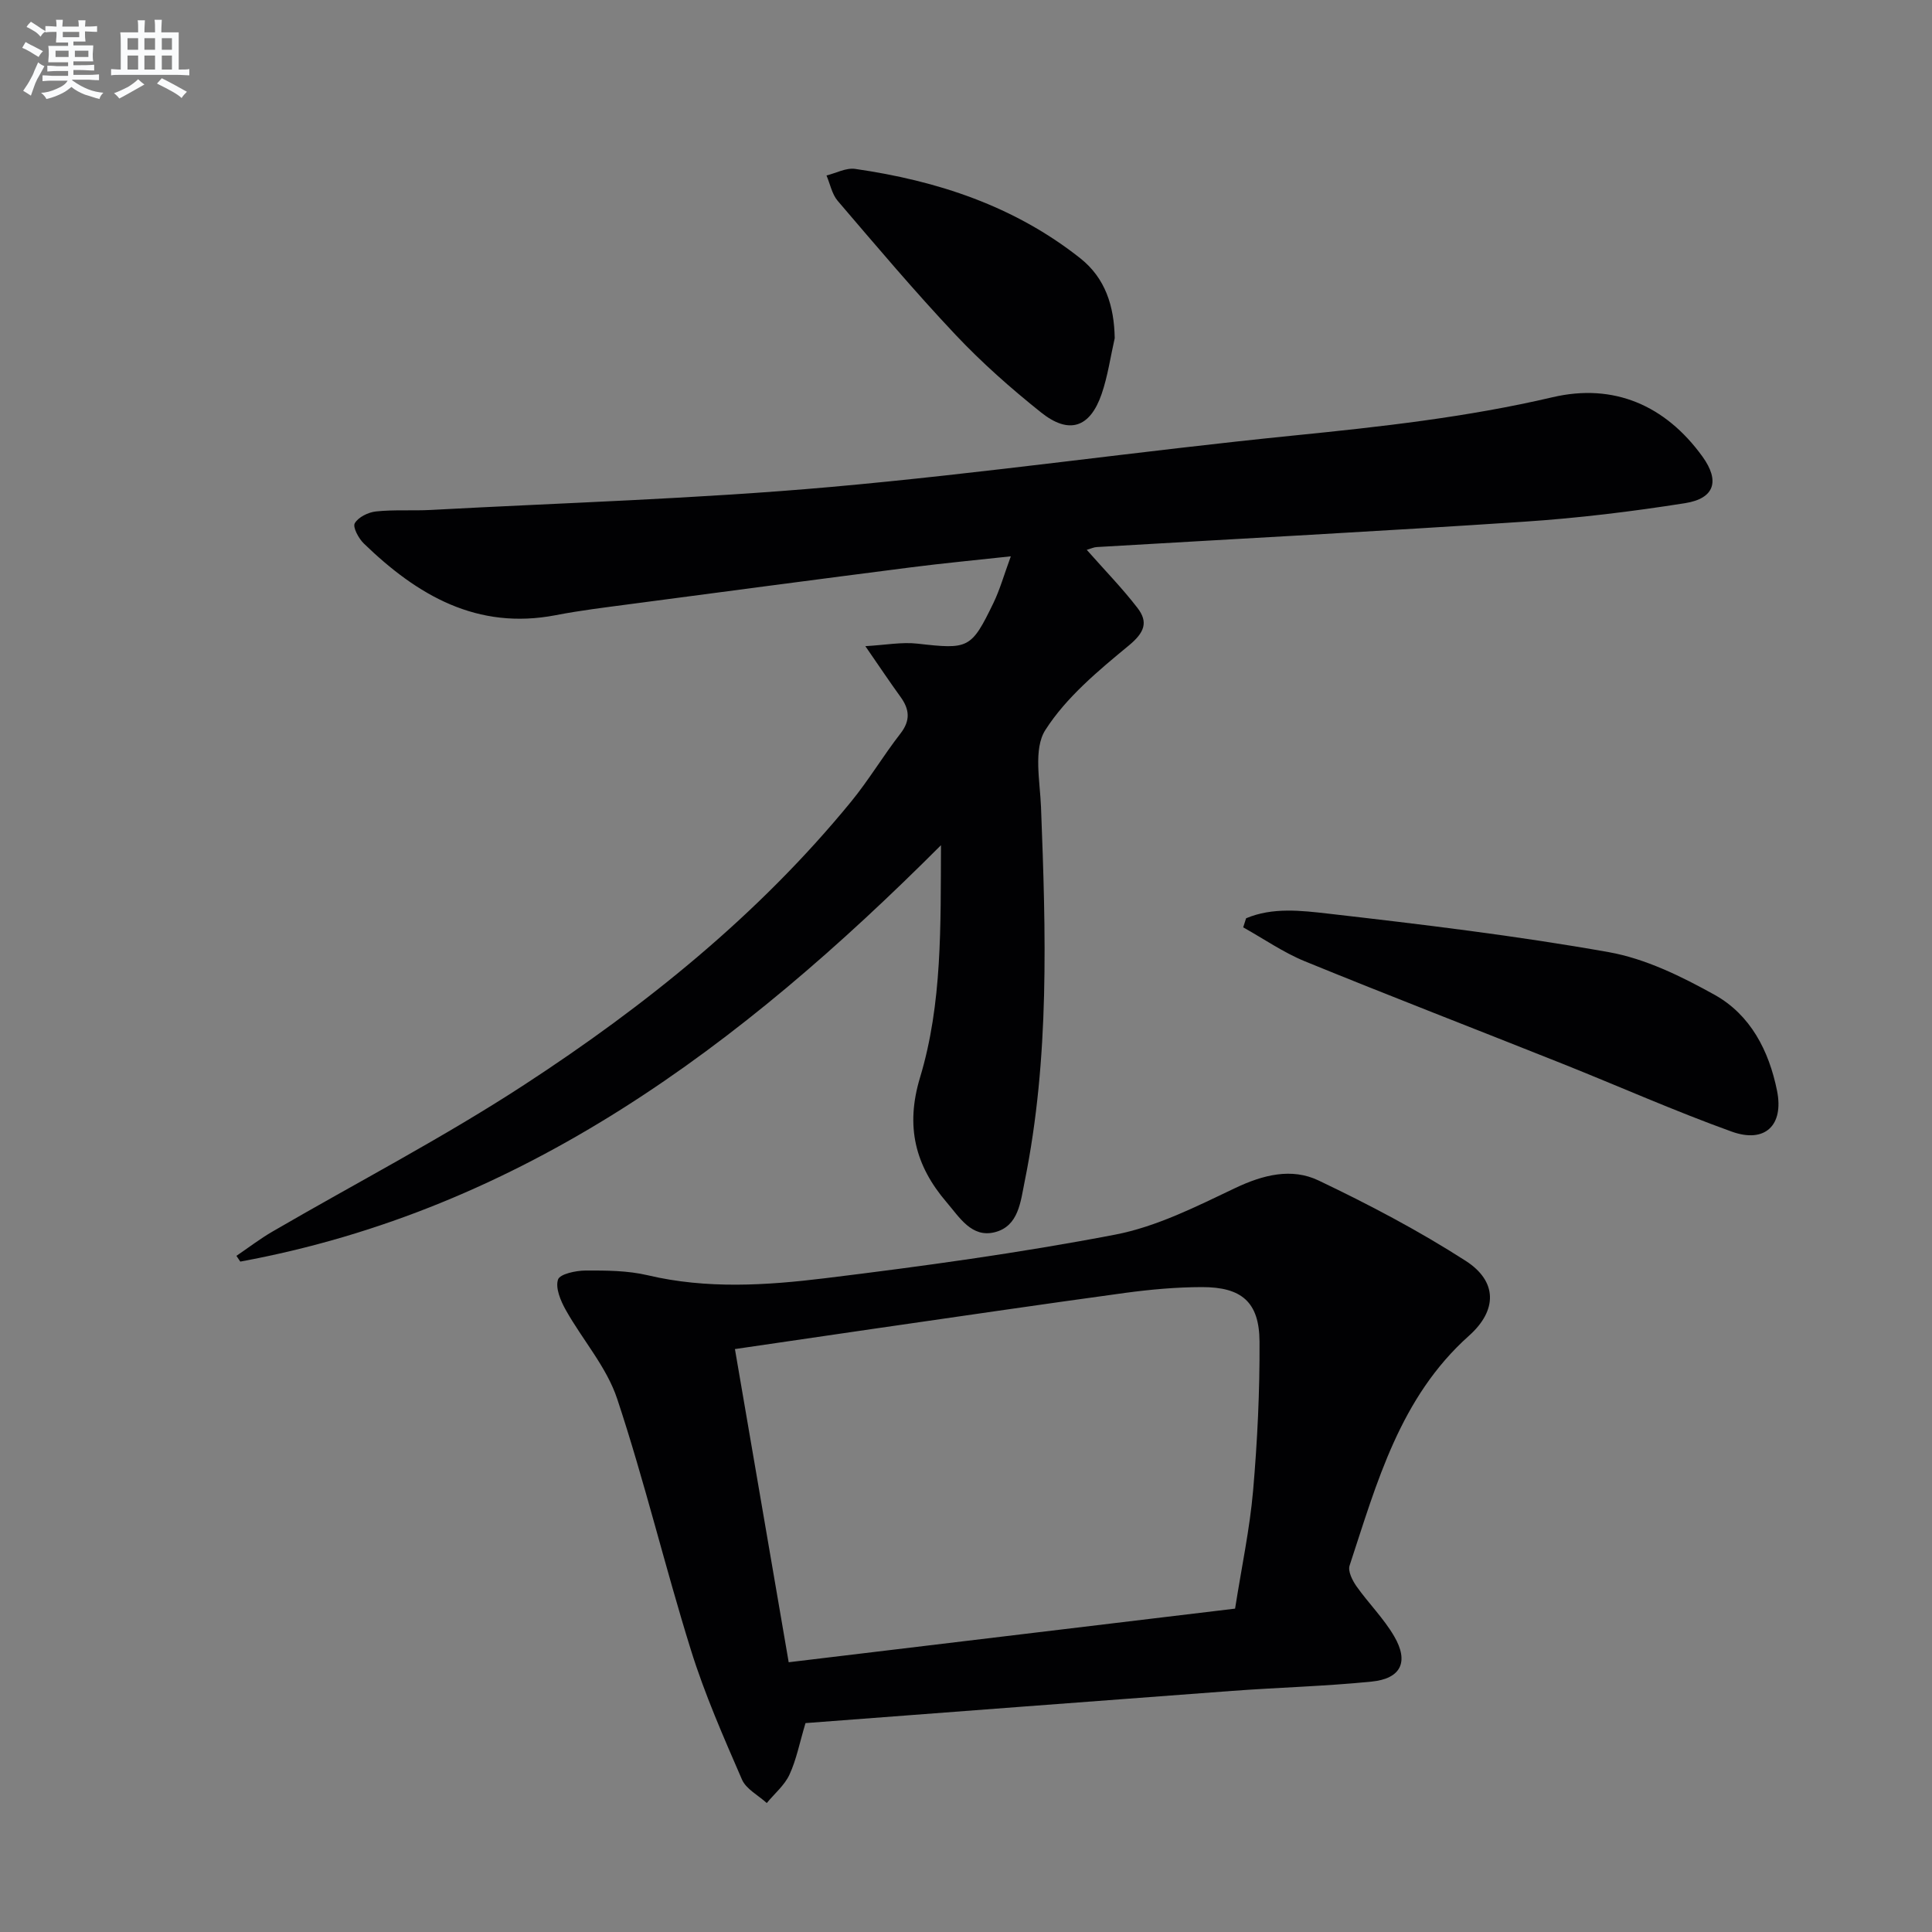 <svg enable-background="new 0 0 400 400" viewBox="0 0 400 400" xmlns="http://www.w3.org/2000/svg"><rect x="0" y="0" width="400" height="400" fill="#808080" stroke="none"/><g fill="#010103"><path d="m225 113.84c3.8 4.3 7.39 7.98 10.5 12.02 2.28 2.95 1.45 5.1-1.76 7.76-6.34 5.23-12.97 10.73-17.31 17.52-2.51 3.92-1.11 10.57-.9 15.96 1 25.95 1.82 51.88-3.39 77.54-.85 4.17-1.24 9.23-6.19 10.48-4.8 1.21-7.32-3.13-9.98-6.22-6.48-7.57-8.55-15.67-5.49-25.8 4.63-15.34 4.25-31.37 4.34-48.11-41.52 41.57-86.52 75.43-145.07 86.21-.27-.4-.54-.79-.8-1.19 2.49-1.69 4.88-3.53 7.47-5.03 17.38-10.11 35.28-19.4 52.1-30.37 25.15-16.4 48.5-35.19 67.67-58.61 3.68-4.49 6.67-9.54 10.24-14.13 2.12-2.73 1.87-5.03 0-7.61-2.22-3.06-4.32-6.21-7.27-10.48 4.19-.24 7.55-.89 10.8-.52 10.54 1.19 11.11 1.1 15.7-8.38 1.36-2.8 2.2-5.84 3.62-9.7-7.4.81-14.04 1.43-20.66 2.28-19.43 2.49-38.85 5.06-58.27 7.63-5.1.68-10.22 1.29-15.26 2.27-16.31 3.15-28.69-4.11-39.76-14.83-1.08-1.04-2.34-3.39-1.88-4.19.73-1.27 2.79-2.28 4.38-2.45 3.75-.4 7.57-.11 11.35-.31 27.54-1.49 55.15-2.3 82.61-4.74 32.08-2.85 64-7.45 96.05-10.67 18.02-1.81 35.91-3.79 53.61-7.93 12.62-2.95 23.33 1.64 31.02 12.28 3.66 5.07 2.52 8.69-3.62 9.66-10.97 1.73-22.03 3.08-33.11 3.82-29.53 1.97-59.08 3.52-88.62 5.26-.62.02-1.22.31-2.12.58z"/><path d="m166.77 356.75c-1.23 4.1-1.88 7.56-3.32 10.67-1.02 2.21-3.1 3.93-4.7 5.88-1.76-1.61-4.28-2.89-5.14-4.88-3.82-8.8-7.71-17.64-10.56-26.79-5.38-17.25-9.58-34.88-15.27-52.02-2.19-6.6-7.2-12.23-10.67-18.44-1.05-1.88-2.15-4.5-1.58-6.25.37-1.15 3.69-1.86 5.69-1.87 4.3-.02 8.74 0 12.89.98 12.24 2.89 24.56 2.1 36.74.61 20.08-2.46 40.16-5.21 60.02-9.02 8.6-1.65 16.84-5.83 24.87-9.65 5.79-2.75 11.67-4.22 17.24-1.57 10.44 4.98 20.76 10.4 30.48 16.65 6.58 4.23 6.57 10.24.69 15.49-14.32 12.78-19.07 30.41-24.73 47.59-.39 1.17.58 3.09 1.43 4.3 2.49 3.52 5.63 6.63 7.79 10.33 3.11 5.32 1.43 8.79-4.69 9.4-9.58.96-19.24 1.21-28.85 1.92-29.5 2.19-58.98 4.45-88.33 6.67zm-3.48-12.6c31.18-3.75 61.76-7.42 92.42-11.1 1.37-8.7 3.04-16.52 3.73-24.42.89-10.26 1.39-20.58 1.33-30.88-.05-8.14-3.66-11.29-11.94-11.27-5.3.01-10.62.49-15.88 1.2-17.44 2.38-34.85 4.95-52.27 7.46-9.46 1.37-18.91 2.76-28.52 4.17 3.74 21.7 7.35 42.76 11.13 64.84z"/><path d="m257.99 190.12c5.47-2.31 11.4-1.6 16.94-.97 19.43 2.23 38.89 4.56 58.13 7.98 7.61 1.35 15.06 5.02 21.92 8.83 7.45 4.15 11.27 11.59 12.94 19.88 1.43 7.13-2.48 10.94-9.41 8.44-11.86-4.27-23.4-9.41-35.11-14.08-17.73-7.07-35.54-13.94-53.21-21.16-4.48-1.83-8.54-4.67-12.8-7.04.21-.61.41-1.24.6-1.88z"/><path d="m230.79 70.02c-.88 3.86-1.43 7.83-2.71 11.56-2.4 6.97-6.74 8.44-12.53 3.82-6.23-4.97-12.26-10.3-17.72-16.09-8.44-8.95-16.39-18.37-24.39-27.72-1.19-1.39-1.57-3.49-2.32-5.26 1.98-.49 4.05-1.63 5.93-1.36 16.99 2.44 32.96 7.69 46.62 18.51 5.19 4.12 7.01 9.9 7.12 16.54z"/></g><path d="m6.8 9.5c.6.3 1.3.7 2.1 1.1-.4.4-.7.8-.9 1.2-.7-.4-1.3-.8-1.8-1.1s-1.1-.6-1.6-.8c.2-.4.5-.8.7-1.2.4.2.8.5 1.5.8zm.9 6.9c-.3.6-.5 1.1-.7 1.7s-.4 1.1-.6 1.7c-.6-.4-1.1-.7-1.6-1 .7-1 1.2-1.8 1.5-2.4.3-.5.6-1.1.8-1.7.3-.6.5-1.2.8-1.8.3.3.8.6 1.3.8-.7 1.3-1.2 2.2-1.5 2.7zm.1-11c.4.3 1 .7 1.7 1.1-.5.2-.8.6-1.1 1.1-.5-.6-1-1-1.4-1.2s-.9-.6-1.5-.8c.2-.4.5-.7.9-1.1.5.3.9.6 1.4.9zm10.5 13.1c1 .4 2 .6 3.1.7-.4.4-.7.8-.8 1.3-.9-.2-1.9-.6-3-.9-1-.4-2-.9-2.8-1.6-.5.4-1.1.9-1.9 1.3s-1.9.9-3.3 1.2c-.1-.3-.5-.8-1.1-1.3 1 0 2.1-.3 3.2-.8 1.2-.5 1.9-1 2.3-1.7h-3.2c-.4 0-1 0-2 .1v-1.2c1 0 1.7.1 2 .1h3.3v-1h-2.3c-.2 0-.9 0-2 .1v-1.2c1.2 0 1.9.1 2 .1h2.3v-.8h-4.1c0-.7.1-1.2.1-1.6 0-.5 0-1.1-.1-1.8h4.1v-.7h-2.5c0-.6.1-1.1.1-1.6v-.6h-.5c-.4 0-1 0-1.8.1v-1.3c1.2 0 1.9.1 2.1.1h.2c0-.3 0-.8-.1-1.4h1.4c0 .6-.1 1-.1 1.4h3.4c0-.4 0-.8-.1-1.3h1.5c0 .4-.1.9-.1 1.3.7 0 1.5 0 2.5-.1v1.2c-1 0-1.8-.1-2.5-.1v.6c0 .3 0 .8.1 1.5h-2.5v.8h4.1c0 .8-.1 1.3-.1 1.8s0 1 .1 1.5h-4.1v.8h1.4c.8 0 1.8 0 2.9-.1v1.2c-1 0-1.9-.1-2.8-.1h-1.5v1h3.2c.3 0 1 0 2.1-.1v1.2c-1.1 0-1.8-.1-2.1-.1h-3.4l-.1.1c1.4 1 2.4 1.5 3.4 1.9zm-4.1-6.7v-1.3h-2.7v1.3zm2.2-4.1v-1.1h-3.4v1.1zm1.9 4.1v-1.3h-2.8v1.3z" fill="#fafbfc"/><path d="m37 6.7v2.3 5.4c1 0 1.8 0 2.2-.1v1.3c-.6 0-1.5-.1-2.5-.1h-11.9c-.7 0-1.3 0-1.8.1v-1.3c.5 0 1.1.1 2 .1v-5.2c0-1 0-1.8-.1-2.5h3.7c0-1.3 0-2.1-.1-2.5h1.5c0 .4-.1 1.3-.1 2.5h2.2c0-1.2 0-2.1-.1-2.6h1.5c0 .4-.1 1.3-.1 2.6zm-12.3 13.7c-.3-.4-.7-.8-1.1-1.1 1.1-.4 2.1-.9 2.9-1.3.8-.5 1.5-1 2.1-1.6.4.4.9.8 1.3 1.1-2.5 1.4-4.2 2.4-5.2 2.9zm3.9-10.1v-2.4h-2.2v2.4zm0 4.1v-2.9h-2.2v2.9zm3.5-4.1v-2.4h-2.2v2.4zm0 4.1v-2.9h-2.2v2.9zm.4 2.9 1-1.1c.6.3 1.4.7 2.5 1.3s2 1.1 2.7 1.5c-.4.4-.8.8-1.1 1.3-.8-.8-2.5-1.7-5.1-3zm3.1-7v-2.4h-2.1v2.4zm0 4.1v-2.9h-2.1v2.9z" fill="#fafbfc"/></svg>
